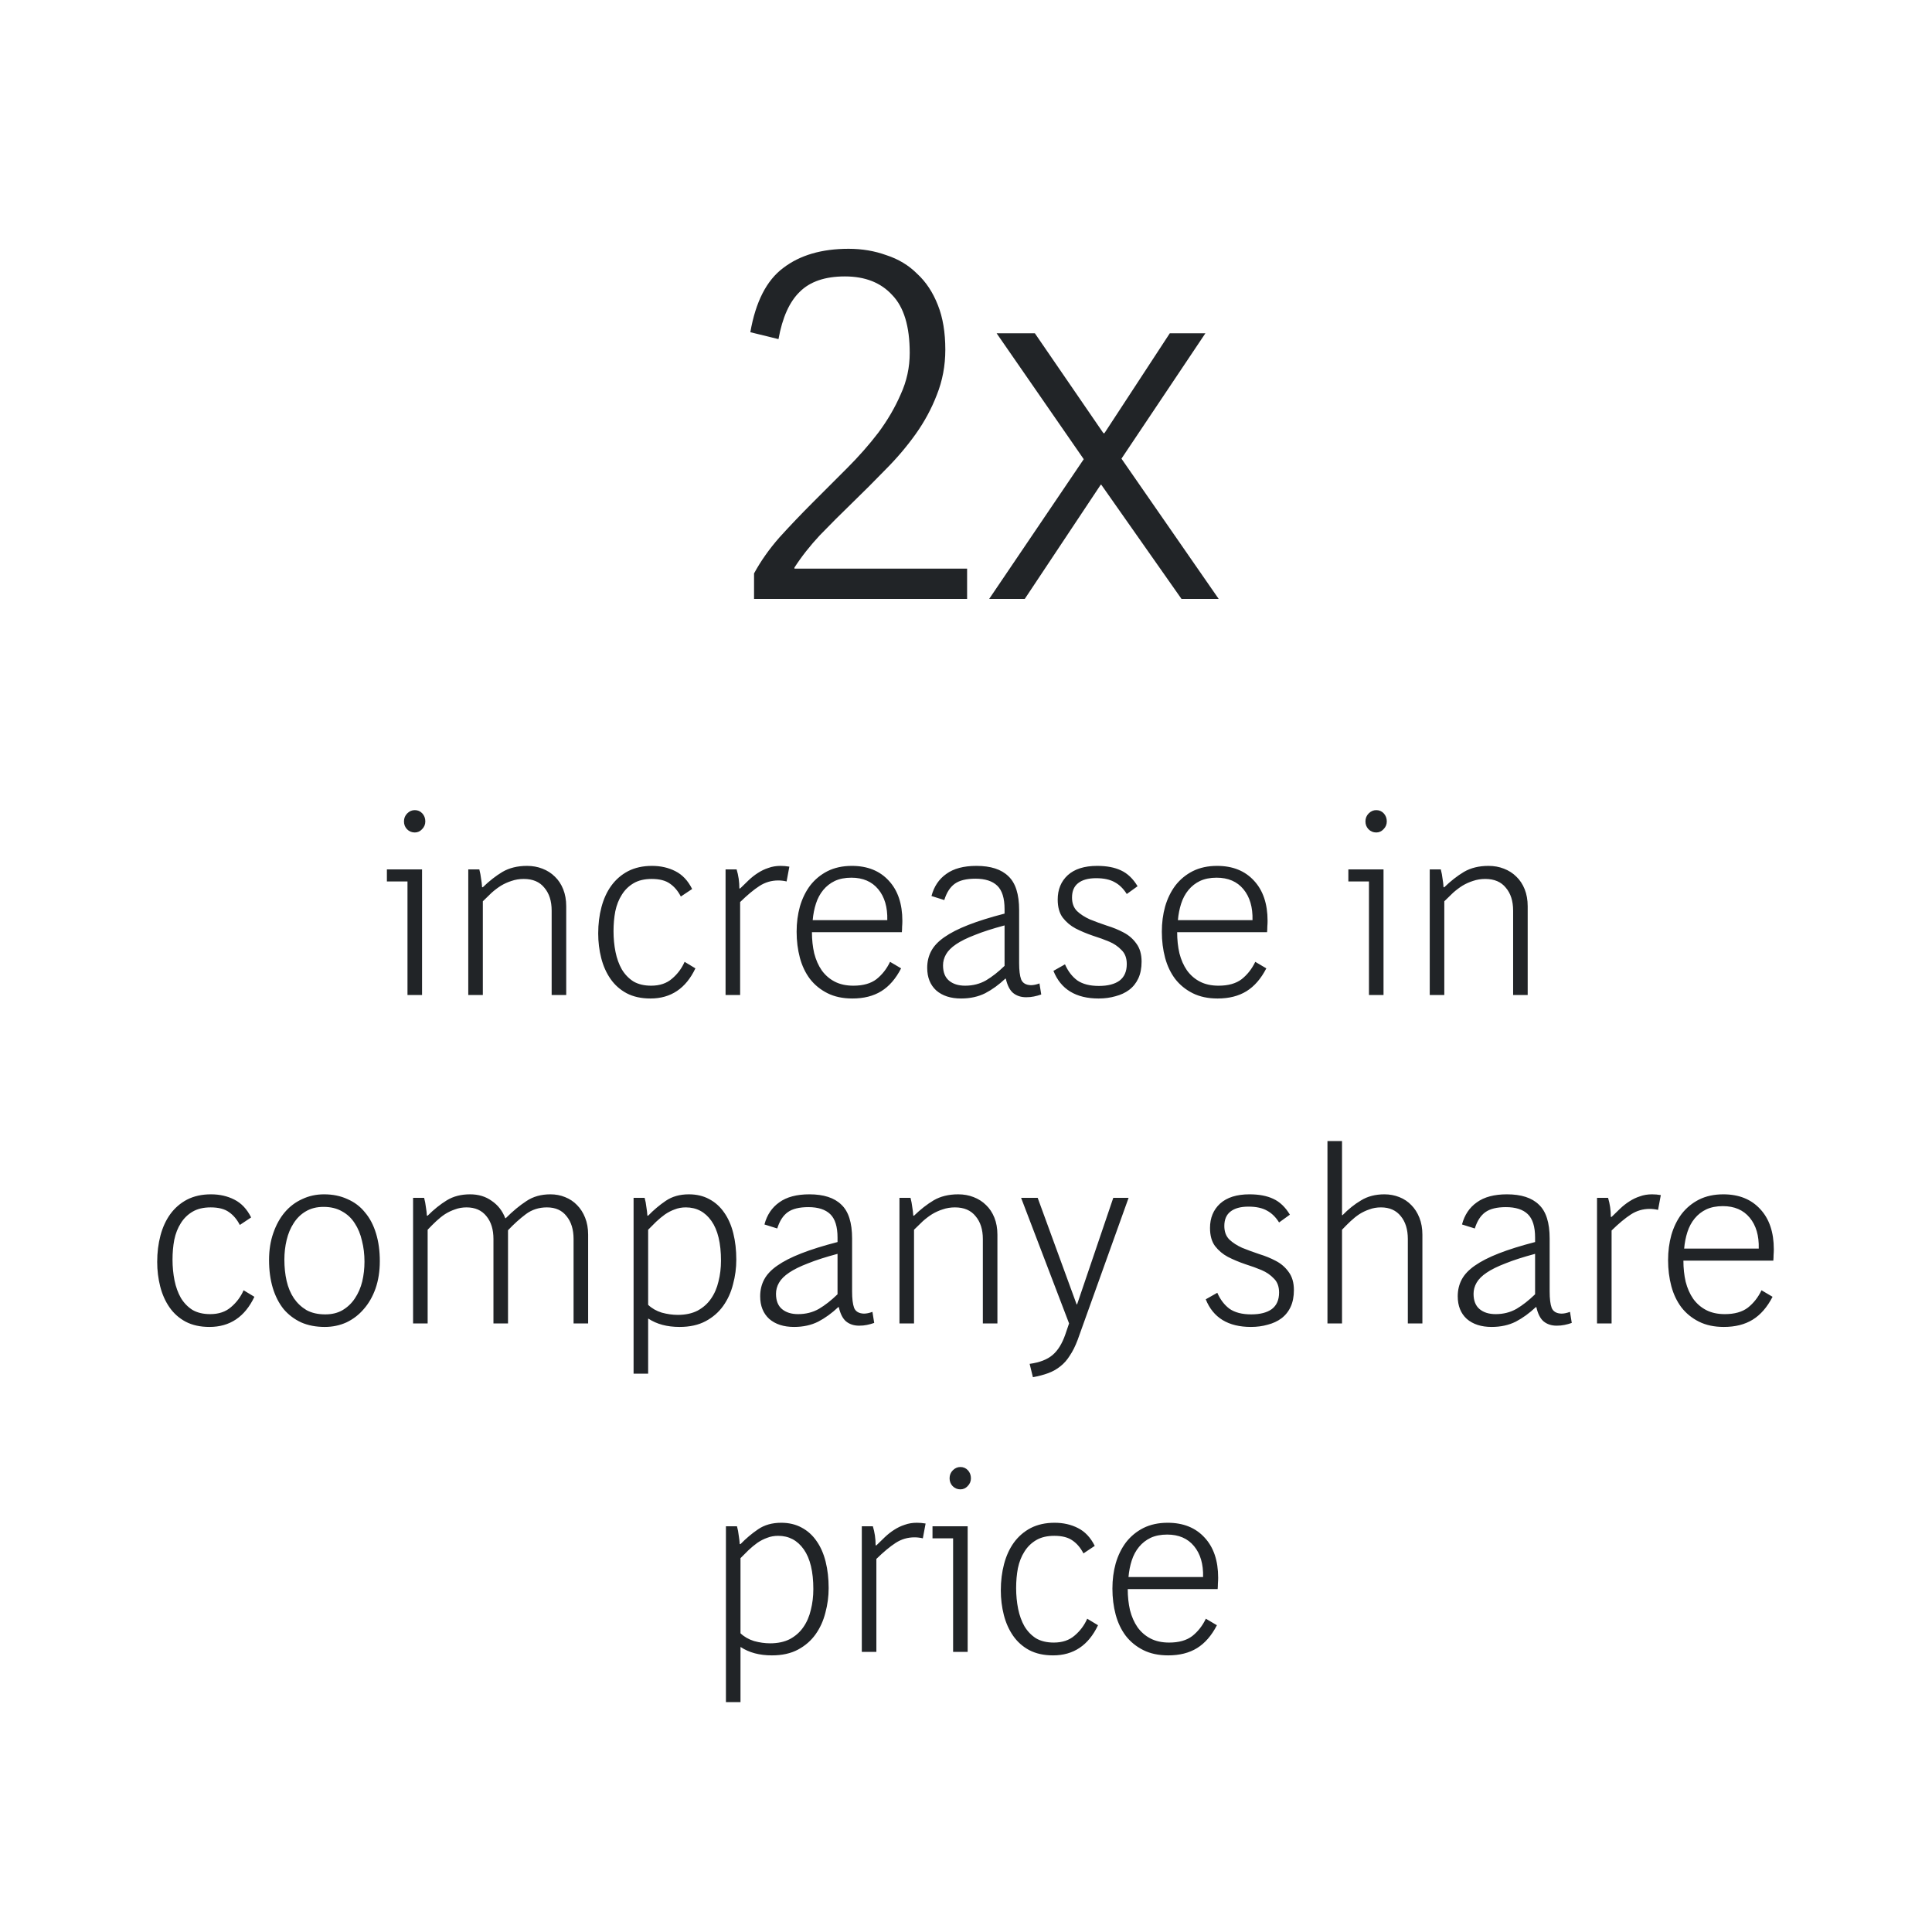 <svg width="200" height="200" viewBox="0 0 200 200" fill="none" xmlns="http://www.w3.org/2000/svg">
<path d="M78.059 62V59.36C78.755 58.077 79.635 56.83 80.699 55.62C81.799 54.41 82.935 53.218 84.109 52.045C85.319 50.835 86.51 49.643 87.684 48.47C88.894 47.26 89.975 46.032 90.929 44.785C91.882 43.502 92.652 42.182 93.239 40.825C93.862 39.468 94.174 38.038 94.174 36.535C94.174 33.785 93.569 31.787 92.359 30.54C91.185 29.257 89.554 28.615 87.464 28.615C85.41 28.615 83.852 29.147 82.789 30.21C81.725 31.237 80.992 32.868 80.589 35.105L77.674 34.39C78.224 31.237 79.36 29.018 81.084 27.735C82.807 26.415 85.062 25.755 87.849 25.755C89.242 25.755 90.544 25.975 91.754 26.415C93 26.818 94.064 27.46 94.944 28.34C95.86 29.183 96.575 30.265 97.089 31.585C97.602 32.868 97.859 34.408 97.859 36.205C97.859 37.855 97.565 39.413 96.979 40.88C96.429 42.31 95.695 43.667 94.779 44.95C93.862 46.233 92.817 47.462 91.644 48.635C90.507 49.808 89.352 50.963 88.179 52.1C87.042 53.2 85.942 54.3 84.879 55.4C83.852 56.5 82.972 57.618 82.239 58.755V58.865H100.114V62H78.059ZM122.308 62L114.003 50.175H113.948L106.083 62H102.398L112.188 47.535L103.168 34.5H107.128L114.223 44.84H114.333L121.098 34.5H124.783L116.093 47.48L126.158 62H122.308Z" fill="#212427"/>
<path d="M42.183 103V91.248H40.051V90H43.691V103H42.183ZM44.029 85.034C44.029 85.346 43.916 85.615 43.691 85.84C43.483 86.065 43.232 86.178 42.937 86.178C42.625 86.178 42.356 86.065 42.131 85.84C41.923 85.615 41.819 85.346 41.819 85.034C41.819 84.705 41.932 84.427 42.157 84.202C42.382 83.977 42.642 83.864 42.937 83.864C43.249 83.864 43.509 83.977 43.717 84.202C43.925 84.427 44.029 84.705 44.029 85.034ZM57.107 103V94.264C57.107 93.276 56.856 92.487 56.353 91.898C55.868 91.291 55.157 90.988 54.221 90.988C53.77 90.988 53.346 91.057 52.947 91.196C52.566 91.317 52.202 91.482 51.855 91.69C51.526 91.898 51.205 92.141 50.893 92.418C50.598 92.695 50.295 92.99 49.983 93.302V103H48.475V90H49.619C49.706 90.329 49.766 90.65 49.801 90.962C49.853 91.257 49.888 91.551 49.905 91.846H49.983C50.642 91.205 51.318 90.676 52.011 90.26C52.722 89.844 53.571 89.636 54.559 89.636C55.131 89.636 55.66 89.731 56.145 89.922C56.648 90.113 57.081 90.39 57.445 90.754C57.809 91.101 58.095 91.534 58.303 92.054C58.511 92.574 58.615 93.163 58.615 93.822V103H57.107ZM67.334 103.364C66.38 103.364 65.557 103.182 64.864 102.818C64.188 102.454 63.633 101.96 63.2 101.336C62.766 100.712 62.446 99.993 62.238 99.178C62.03 98.363 61.926 97.514 61.926 96.63C61.926 95.659 62.038 94.749 62.264 93.9C62.489 93.051 62.827 92.314 63.278 91.69C63.746 91.049 64.326 90.546 65.02 90.182C65.73 89.818 66.554 89.636 67.49 89.636C68.391 89.636 69.197 89.818 69.908 90.182C70.636 90.546 71.216 91.161 71.65 92.028L70.48 92.808C70.185 92.236 69.812 91.794 69.362 91.482C68.911 91.153 68.278 90.988 67.464 90.988C66.718 90.988 66.094 91.135 65.592 91.43C65.089 91.725 64.682 92.123 64.37 92.626C64.058 93.111 63.832 93.683 63.694 94.342C63.572 94.983 63.512 95.668 63.512 96.396C63.512 97.141 63.581 97.861 63.72 98.554C63.858 99.23 64.075 99.828 64.37 100.348C64.682 100.868 65.08 101.284 65.566 101.596C66.068 101.891 66.684 102.038 67.412 102.038C68.296 102.038 69.015 101.795 69.57 101.31C70.142 100.825 70.575 100.244 70.87 99.568L71.988 100.244C71 102.324 69.448 103.364 67.334 103.364ZM75.11 103V90H76.254C76.444 90.624 76.54 91.283 76.54 91.976H76.618C76.912 91.681 77.207 91.395 77.502 91.118C77.814 90.823 78.134 90.572 78.464 90.364C78.81 90.139 79.174 89.965 79.556 89.844C79.937 89.705 80.353 89.636 80.804 89.636C81.098 89.636 81.402 89.662 81.714 89.714L81.428 91.248C81.289 91.213 81.142 91.187 80.986 91.17C80.847 91.153 80.708 91.144 80.57 91.144C79.859 91.144 79.209 91.335 78.62 91.716C78.03 92.097 77.363 92.652 76.618 93.38V103H75.11ZM88.238 103.364C87.25 103.364 86.392 103.182 85.664 102.818C84.936 102.454 84.329 101.96 83.844 101.336C83.376 100.712 83.029 99.984 82.804 99.152C82.579 98.303 82.466 97.401 82.466 96.448C82.466 95.529 82.579 94.663 82.804 93.848C83.047 93.016 83.402 92.288 83.87 91.664C84.356 91.04 84.954 90.546 85.664 90.182C86.392 89.818 87.233 89.636 88.186 89.636C89.798 89.636 91.072 90.147 92.008 91.17C92.944 92.175 93.412 93.562 93.412 95.33C93.412 95.521 93.403 95.72 93.386 95.928C93.386 96.119 93.377 96.309 93.36 96.5H84.052C84.052 97.28 84.13 98.008 84.286 98.684C84.46 99.36 84.719 99.949 85.066 100.452C85.43 100.955 85.881 101.345 86.418 101.622C86.956 101.899 87.597 102.038 88.342 102.038C89.347 102.038 90.145 101.813 90.734 101.362C91.323 100.894 91.791 100.296 92.138 99.568L93.282 100.244C92.728 101.319 92.043 102.107 91.228 102.61C90.413 103.113 89.417 103.364 88.238 103.364ZM91.852 95.252C91.887 93.917 91.575 92.851 90.916 92.054C90.257 91.257 89.33 90.858 88.134 90.858C87.475 90.858 86.903 90.971 86.418 91.196C85.95 91.421 85.552 91.733 85.222 92.132C84.893 92.531 84.641 92.999 84.468 93.536C84.295 94.073 84.182 94.645 84.13 95.252H91.852ZM106.228 103.234C105.69 103.234 105.24 103.087 104.876 102.792C104.529 102.497 104.278 102.003 104.122 101.31H104.07C103.411 101.934 102.718 102.437 101.99 102.818C101.262 103.182 100.43 103.364 99.494 103.364C98.419 103.364 97.561 103.087 96.92 102.532C96.296 101.96 95.984 101.18 95.984 100.192C95.984 99.551 96.122 98.97 96.4 98.45C96.677 97.93 97.128 97.453 97.752 97.02C98.393 96.569 99.225 96.145 100.248 95.746C101.27 95.347 102.518 94.957 103.992 94.576V94.108C103.992 92.981 103.74 92.175 103.238 91.69C102.735 91.205 101.981 90.962 100.976 90.962C100.04 90.962 99.329 91.135 98.844 91.482C98.358 91.829 97.994 92.392 97.752 93.172L96.426 92.756C96.686 91.768 97.197 91.005 97.96 90.468C98.722 89.913 99.762 89.636 101.08 89.636C102.553 89.636 103.654 89.991 104.382 90.702C105.127 91.395 105.5 92.565 105.5 94.212V99.698C105.5 100.443 105.569 101.007 105.708 101.388C105.864 101.769 106.202 101.969 106.722 101.986C106.982 101.986 107.276 101.925 107.606 101.804L107.788 102.948C107.545 103.035 107.294 103.104 107.034 103.156C106.791 103.208 106.522 103.234 106.228 103.234ZM103.992 95.798C102.761 96.127 101.738 96.457 100.924 96.786C100.109 97.098 99.459 97.419 98.974 97.748C98.488 98.077 98.142 98.424 97.934 98.788C97.726 99.152 97.622 99.533 97.622 99.932C97.622 100.643 97.83 101.171 98.246 101.518C98.662 101.865 99.216 102.038 99.91 102.038C100.707 102.038 101.426 101.856 102.068 101.492C102.709 101.111 103.35 100.608 103.992 99.984V95.798ZM118.177 99.542C118.177 100.218 118.064 100.799 117.839 101.284C117.613 101.769 117.293 102.168 116.877 102.48C116.478 102.775 116.01 102.991 115.473 103.13C114.935 103.286 114.355 103.364 113.731 103.364C111.373 103.364 109.813 102.411 109.051 100.504L110.247 99.828C110.559 100.539 110.983 101.093 111.521 101.492C112.075 101.873 112.821 102.064 113.757 102.064C114.675 102.064 115.386 101.882 115.889 101.518C116.391 101.137 116.643 100.565 116.643 99.802C116.643 99.178 116.461 98.693 116.097 98.346C115.75 97.982 115.334 97.696 114.849 97.488C114.363 97.28 113.791 97.072 113.133 96.864C112.474 96.639 111.876 96.387 111.339 96.11C110.819 95.833 110.377 95.46 110.013 94.992C109.666 94.524 109.493 93.9 109.493 93.12C109.493 92.08 109.839 91.239 110.533 90.598C111.243 89.957 112.257 89.636 113.575 89.636C114.563 89.636 115.386 89.792 116.045 90.104C116.721 90.416 117.293 90.962 117.761 91.742L116.643 92.548C116.296 91.993 115.88 91.586 115.395 91.326C114.909 91.049 114.268 90.91 113.471 90.91C112.656 90.91 112.032 91.083 111.599 91.43C111.183 91.759 110.975 92.253 110.975 92.912C110.975 93.501 111.148 93.969 111.495 94.316C111.841 94.645 112.283 94.931 112.821 95.174C113.375 95.399 113.965 95.616 114.589 95.824C115.213 96.015 115.785 96.249 116.305 96.526C116.842 96.803 117.284 97.185 117.631 97.67C117.995 98.155 118.177 98.779 118.177 99.542ZM126.045 103.364C125.057 103.364 124.199 103.182 123.471 102.818C122.743 102.454 122.136 101.96 121.651 101.336C121.183 100.712 120.836 99.984 120.611 99.152C120.385 98.303 120.273 97.401 120.273 96.448C120.273 95.529 120.385 94.663 120.611 93.848C120.853 93.016 121.209 92.288 121.677 91.664C122.162 91.04 122.76 90.546 123.471 90.182C124.199 89.818 125.039 89.636 125.993 89.636C127.605 89.636 128.879 90.147 129.815 91.17C130.751 92.175 131.219 93.562 131.219 95.33C131.219 95.521 131.21 95.72 131.193 95.928C131.193 96.119 131.184 96.309 131.167 96.5H121.859C121.859 97.28 121.937 98.008 122.093 98.684C122.266 99.36 122.526 99.949 122.873 100.452C123.237 100.955 123.687 101.345 124.225 101.622C124.762 101.899 125.403 102.038 126.149 102.038C127.154 102.038 127.951 101.813 128.541 101.362C129.13 100.894 129.598 100.296 129.945 99.568L131.089 100.244C130.534 101.319 129.849 102.107 129.035 102.61C128.22 103.113 127.223 103.364 126.045 103.364ZM129.659 95.252C129.693 93.917 129.381 92.851 128.723 92.054C128.064 91.257 127.137 90.858 125.941 90.858C125.282 90.858 124.71 90.971 124.225 91.196C123.757 91.421 123.358 91.733 123.029 92.132C122.699 92.531 122.448 92.999 122.275 93.536C122.101 94.073 121.989 94.645 121.937 95.252H129.659ZM141.714 103V91.248H139.582V90H143.222V103H141.714ZM143.56 85.034C143.56 85.346 143.448 85.615 143.222 85.84C143.014 86.065 142.763 86.178 142.468 86.178C142.156 86.178 141.888 86.065 141.662 85.84C141.454 85.615 141.35 85.346 141.35 85.034C141.35 84.705 141.463 84.427 141.688 84.202C141.914 83.977 142.174 83.864 142.468 83.864C142.78 83.864 143.04 83.977 143.248 84.202C143.456 84.427 143.56 84.705 143.56 85.034ZM156.638 103V94.264C156.638 93.276 156.387 92.487 155.884 91.898C155.399 91.291 154.688 90.988 153.752 90.988C153.302 90.988 152.877 91.057 152.478 91.196C152.097 91.317 151.733 91.482 151.386 91.69C151.057 91.898 150.736 92.141 150.424 92.418C150.13 92.695 149.826 92.99 149.514 93.302V103H148.006V90H149.15C149.237 90.329 149.298 90.65 149.332 90.962C149.384 91.257 149.419 91.551 149.436 91.846H149.514C150.173 91.205 150.849 90.676 151.542 90.26C152.253 89.844 153.102 89.636 154.09 89.636C154.662 89.636 155.191 89.731 155.676 89.922C156.179 90.113 156.612 90.39 156.976 90.754C157.34 91.101 157.626 91.534 157.834 92.054C158.042 92.574 158.146 93.163 158.146 93.822V103H156.638ZM21.681 137.364C20.728 137.364 19.905 137.182 19.211 136.818C18.535 136.454 17.981 135.96 17.547 135.336C17.114 134.712 16.793 133.993 16.585 133.178C16.377 132.363 16.273 131.514 16.273 130.63C16.273 129.659 16.386 128.749 16.611 127.9C16.837 127.051 17.175 126.314 17.625 125.69C18.093 125.049 18.674 124.546 19.367 124.182C20.078 123.818 20.901 123.636 21.837 123.636C22.739 123.636 23.545 123.818 24.255 124.182C24.983 124.546 25.564 125.161 25.997 126.028L24.827 126.808C24.533 126.236 24.16 125.794 23.709 125.482C23.259 125.153 22.626 124.988 21.811 124.988C21.066 124.988 20.442 125.135 19.939 125.43C19.437 125.725 19.029 126.123 18.717 126.626C18.405 127.111 18.18 127.683 18.041 128.342C17.92 128.983 17.859 129.668 17.859 130.396C17.859 131.141 17.929 131.861 18.067 132.554C18.206 133.23 18.423 133.828 18.717 134.348C19.029 134.868 19.428 135.284 19.913 135.596C20.416 135.891 21.031 136.038 21.759 136.038C22.643 136.038 23.363 135.795 23.917 135.31C24.489 134.825 24.923 134.244 25.217 133.568L26.335 134.244C25.347 136.324 23.796 137.364 21.681 137.364ZM39.318 130.552C39.318 131.592 39.17 132.537 38.876 133.386C38.581 134.218 38.173 134.929 37.654 135.518C37.151 136.107 36.553 136.567 35.859 136.896C35.166 137.208 34.421 137.364 33.623 137.364C32.705 137.364 31.89 137.208 31.18 136.896C30.469 136.567 29.862 136.107 29.36 135.518C28.874 134.911 28.502 134.183 28.241 133.334C27.982 132.467 27.852 131.505 27.852 130.448C27.852 129.408 27.999 128.472 28.294 127.64C28.588 126.791 28.987 126.071 29.489 125.482C29.992 124.893 30.59 124.442 31.284 124.13C31.977 123.801 32.731 123.636 33.545 123.636C34.447 123.636 35.253 123.801 35.964 124.13C36.691 124.442 37.298 124.901 37.783 125.508C38.286 126.097 38.667 126.825 38.928 127.692C39.188 128.541 39.318 129.495 39.318 130.552ZM37.731 130.604C37.731 129.841 37.645 129.122 37.471 128.446C37.316 127.753 37.064 127.146 36.718 126.626C36.388 126.106 35.955 125.699 35.417 125.404C34.88 125.092 34.239 124.936 33.493 124.936C32.783 124.936 32.167 125.092 31.648 125.404C31.145 125.699 30.729 126.106 30.399 126.626C30.07 127.129 29.828 127.709 29.672 128.368C29.515 129.027 29.438 129.703 29.438 130.396C29.438 131.176 29.515 131.913 29.672 132.606C29.828 133.282 30.079 133.88 30.425 134.4C30.772 134.903 31.206 135.31 31.726 135.622C32.263 135.917 32.913 136.064 33.675 136.064C34.369 136.064 34.967 135.917 35.469 135.622C35.989 135.31 36.414 134.903 36.743 134.4C37.09 133.88 37.342 133.299 37.498 132.658C37.654 131.999 37.731 131.315 37.731 130.604ZM59.376 137V128.264C59.376 127.276 59.133 126.487 58.648 125.898C58.18 125.291 57.504 124.988 56.62 124.988C55.788 124.988 55.06 125.222 54.436 125.69C53.812 126.158 53.197 126.713 52.59 127.354V137H51.082V128.264C51.082 127.276 50.84 126.487 50.354 125.898C49.869 125.291 49.184 124.988 48.3 124.988C47.867 124.988 47.468 125.057 47.104 125.196C46.74 125.317 46.394 125.482 46.064 125.69C45.752 125.898 45.449 126.141 45.154 126.418C44.859 126.695 44.565 126.99 44.27 127.302V137H42.762V124H43.906C43.993 124.329 44.053 124.65 44.088 124.962C44.14 125.257 44.175 125.551 44.192 125.846H44.27C44.911 125.205 45.57 124.676 46.246 124.26C46.922 123.844 47.728 123.636 48.664 123.636C49.531 123.636 50.276 123.861 50.9 124.312C51.541 124.745 52.01 125.343 52.304 126.106H52.356C53.084 125.378 53.795 124.789 54.488 124.338C55.181 123.87 56.014 123.636 56.984 123.636C57.522 123.636 58.024 123.731 58.492 123.922C58.977 124.113 59.394 124.39 59.74 124.754C60.087 125.101 60.364 125.534 60.572 126.054C60.78 126.574 60.884 127.163 60.884 127.822V137H59.376ZM76.222 130.396C76.222 131.263 76.11 132.112 75.884 132.944C75.676 133.776 75.338 134.521 74.87 135.18C74.402 135.839 73.796 136.367 73.05 136.766C72.305 137.165 71.404 137.364 70.346 137.364C69.064 137.364 67.989 137.078 67.122 136.506H67.096V142.2H65.588V124H66.732C66.819 124.312 66.88 124.633 66.914 124.962C66.966 125.274 67.001 125.569 67.018 125.846H67.096C67.668 125.257 68.275 124.745 68.916 124.312C69.575 123.861 70.372 123.636 71.308 123.636C72.106 123.636 72.808 123.801 73.414 124.13C74.038 124.459 74.558 124.927 74.974 125.534C75.39 126.123 75.702 126.834 75.91 127.666C76.118 128.498 76.222 129.408 76.222 130.396ZM74.636 130.5C74.636 128.697 74.307 127.328 73.648 126.392C72.99 125.456 72.106 124.988 70.996 124.988C70.58 124.988 70.199 125.057 69.852 125.196C69.506 125.317 69.168 125.491 68.838 125.716C68.526 125.941 68.223 126.193 67.928 126.47C67.651 126.747 67.374 127.025 67.096 127.302V135.076C67.478 135.44 67.946 135.709 68.5 135.882C69.072 136.038 69.627 136.116 70.164 136.116C70.962 136.116 71.646 135.969 72.218 135.674C72.79 135.362 73.25 134.955 73.596 134.452C73.96 133.932 74.22 133.334 74.376 132.658C74.55 131.982 74.636 131.263 74.636 130.5ZM88.937 137.234C88.399 137.234 87.949 137.087 87.585 136.792C87.238 136.497 86.987 136.003 86.831 135.31H86.779C86.12 135.934 85.427 136.437 84.699 136.818C83.971 137.182 83.139 137.364 82.203 137.364C81.128 137.364 80.27 137.087 79.629 136.532C79.005 135.96 78.693 135.18 78.693 134.192C78.693 133.551 78.831 132.97 79.109 132.45C79.386 131.93 79.837 131.453 80.461 131.02C81.102 130.569 81.934 130.145 82.957 129.746C83.979 129.347 85.227 128.957 86.701 128.576V128.108C86.701 126.981 86.449 126.175 85.947 125.69C85.444 125.205 84.69 124.962 83.685 124.962C82.749 124.962 82.038 125.135 81.553 125.482C81.067 125.829 80.703 126.392 80.461 127.172L79.135 126.756C79.395 125.768 79.906 125.005 80.669 124.468C81.431 123.913 82.471 123.636 83.789 123.636C85.262 123.636 86.363 123.991 87.091 124.702C87.836 125.395 88.209 126.565 88.209 128.212V133.698C88.209 134.443 88.278 135.007 88.417 135.388C88.573 135.769 88.911 135.969 89.431 135.986C89.691 135.986 89.985 135.925 90.315 135.804L90.497 136.948C90.254 137.035 90.003 137.104 89.743 137.156C89.5 137.208 89.231 137.234 88.937 137.234ZM86.701 129.798C85.47 130.127 84.447 130.457 83.633 130.786C82.818 131.098 82.168 131.419 81.683 131.748C81.197 132.077 80.851 132.424 80.643 132.788C80.435 133.152 80.331 133.533 80.331 133.932C80.331 134.643 80.539 135.171 80.955 135.518C81.371 135.865 81.925 136.038 82.619 136.038C83.416 136.038 84.135 135.856 84.777 135.492C85.418 135.111 86.059 134.608 86.701 133.984V129.798ZM101.744 137V128.264C101.744 127.276 101.492 126.487 100.99 125.898C100.504 125.291 99.794 124.988 98.858 124.988C98.407 124.988 97.982 125.057 97.584 125.196C97.202 125.317 96.838 125.482 96.492 125.69C96.162 125.898 95.842 126.141 95.53 126.418C95.235 126.695 94.932 126.99 94.62 127.302V137H93.112V124H94.256C94.342 124.329 94.403 124.65 94.438 124.962C94.49 125.257 94.524 125.551 94.542 125.846H94.62C95.278 125.205 95.954 124.676 96.648 124.26C97.358 123.844 98.208 123.636 99.196 123.636C99.768 123.636 100.296 123.731 100.782 123.922C101.284 124.113 101.718 124.39 102.082 124.754C102.446 125.101 102.732 125.534 102.94 126.054C103.148 126.574 103.252 127.163 103.252 127.822V137H101.744ZM111.554 138.716C111.312 139.357 111.043 139.895 110.748 140.328C110.471 140.779 110.142 141.151 109.76 141.446C109.396 141.741 108.98 141.975 108.512 142.148C108.044 142.321 107.516 142.46 106.926 142.564L106.588 141.186C107.611 141.047 108.4 140.744 108.954 140.276C109.509 139.808 109.951 139.097 110.28 138.144L110.67 137L105.704 124H107.42L111.45 135.024H111.502L115.246 124H116.832L111.554 138.716ZM133.944 133.542C133.944 134.218 133.832 134.799 133.606 135.284C133.381 135.769 133.06 136.168 132.644 136.48C132.246 136.775 131.778 136.991 131.24 137.13C130.703 137.286 130.122 137.364 129.498 137.364C127.141 137.364 125.581 136.411 124.818 134.504L126.014 133.828C126.326 134.539 126.751 135.093 127.288 135.492C127.843 135.873 128.588 136.064 129.524 136.064C130.443 136.064 131.154 135.882 131.656 135.518C132.159 135.137 132.41 134.565 132.41 133.802C132.41 133.178 132.228 132.693 131.864 132.346C131.518 131.982 131.102 131.696 130.616 131.488C130.131 131.28 129.559 131.072 128.9 130.864C128.242 130.639 127.644 130.387 127.106 130.11C126.586 129.833 126.144 129.46 125.78 128.992C125.434 128.524 125.26 127.9 125.26 127.12C125.26 126.08 125.607 125.239 126.3 124.598C127.011 123.957 128.025 123.636 129.342 123.636C130.33 123.636 131.154 123.792 131.812 124.104C132.488 124.416 133.06 124.962 133.528 125.742L132.41 126.548C132.064 125.993 131.648 125.586 131.162 125.326C130.677 125.049 130.036 124.91 129.238 124.91C128.424 124.91 127.8 125.083 127.366 125.43C126.95 125.759 126.742 126.253 126.742 126.912C126.742 127.501 126.916 127.969 127.262 128.316C127.609 128.645 128.051 128.931 128.588 129.174C129.143 129.399 129.732 129.616 130.356 129.824C130.98 130.015 131.552 130.249 132.072 130.526C132.61 130.803 133.052 131.185 133.398 131.67C133.762 132.155 133.944 132.779 133.944 133.542ZM145.738 137V128.264C145.738 127.276 145.496 126.487 145.01 125.898C144.525 125.291 143.84 124.988 142.956 124.988C142.523 124.988 142.124 125.057 141.76 125.196C141.396 125.317 141.05 125.482 140.72 125.69C140.408 125.898 140.105 126.141 139.81 126.418C139.516 126.695 139.221 126.99 138.926 127.302V137H137.418V118.124H138.926V125.794H138.978C139.585 125.17 140.226 124.659 140.902 124.26C141.578 123.844 142.384 123.636 143.32 123.636C143.858 123.636 144.369 123.731 144.854 123.922C145.34 124.113 145.756 124.39 146.102 124.754C146.449 125.101 146.726 125.534 146.934 126.054C147.142 126.574 147.246 127.163 147.246 127.822V137H145.738ZM161.148 137.234C160.61 137.234 160.16 137.087 159.796 136.792C159.449 136.497 159.198 136.003 159.042 135.31H158.99C158.331 135.934 157.638 136.437 156.91 136.818C156.182 137.182 155.35 137.364 154.414 137.364C153.339 137.364 152.481 137.087 151.84 136.532C151.216 135.96 150.904 135.18 150.904 134.192C150.904 133.551 151.042 132.97 151.32 132.45C151.597 131.93 152.048 131.453 152.672 131.02C153.313 130.569 154.145 130.145 155.168 129.746C156.19 129.347 157.438 128.957 158.912 128.576V128.108C158.912 126.981 158.66 126.175 158.158 125.69C157.655 125.205 156.901 124.962 155.896 124.962C154.96 124.962 154.249 125.135 153.764 125.482C153.278 125.829 152.914 126.392 152.672 127.172L151.346 126.756C151.606 125.768 152.117 125.005 152.88 124.468C153.642 123.913 154.682 123.636 156 123.636C157.473 123.636 158.574 123.991 159.302 124.702C160.047 125.395 160.42 126.565 160.42 128.212V133.698C160.42 134.443 160.489 135.007 160.628 135.388C160.784 135.769 161.122 135.969 161.642 135.986C161.902 135.986 162.196 135.925 162.526 135.804L162.708 136.948C162.465 137.035 162.214 137.104 161.954 137.156C161.711 137.208 161.442 137.234 161.148 137.234ZM158.912 129.798C157.681 130.127 156.658 130.457 155.844 130.786C155.029 131.098 154.379 131.419 153.894 131.748C153.408 132.077 153.062 132.424 152.854 132.788C152.646 133.152 152.542 133.533 152.542 133.932C152.542 134.643 152.75 135.171 153.166 135.518C153.582 135.865 154.136 136.038 154.83 136.038C155.627 136.038 156.346 135.856 156.988 135.492C157.629 135.111 158.27 134.608 158.912 133.984V129.798ZM165.323 137V124H166.467C166.657 124.624 166.753 125.283 166.753 125.976H166.831C167.125 125.681 167.42 125.395 167.715 125.118C168.027 124.823 168.347 124.572 168.677 124.364C169.023 124.139 169.387 123.965 169.769 123.844C170.15 123.705 170.566 123.636 171.017 123.636C171.311 123.636 171.615 123.662 171.927 123.714L171.641 125.248C171.502 125.213 171.355 125.187 171.199 125.17C171.06 125.153 170.921 125.144 170.783 125.144C170.072 125.144 169.422 125.335 168.833 125.716C168.243 126.097 167.576 126.652 166.831 127.38V137H165.323ZM178.451 137.364C177.463 137.364 176.605 137.182 175.877 136.818C175.149 136.454 174.542 135.96 174.057 135.336C173.589 134.712 173.242 133.984 173.017 133.152C172.792 132.303 172.679 131.401 172.679 130.448C172.679 129.529 172.792 128.663 173.017 127.848C173.26 127.016 173.615 126.288 174.083 125.664C174.568 125.04 175.166 124.546 175.877 124.182C176.605 123.818 177.446 123.636 178.399 123.636C180.011 123.636 181.285 124.147 182.221 125.17C183.157 126.175 183.625 127.562 183.625 129.33C183.625 129.521 183.616 129.72 183.599 129.928C183.599 130.119 183.59 130.309 183.573 130.5H174.265C174.265 131.28 174.343 132.008 174.499 132.684C174.672 133.36 174.932 133.949 175.279 134.452C175.643 134.955 176.094 135.345 176.631 135.622C177.168 135.899 177.81 136.038 178.555 136.038C179.56 136.038 180.358 135.813 180.947 135.362C181.536 134.894 182.004 134.296 182.351 133.568L183.495 134.244C182.94 135.319 182.256 136.107 181.441 136.61C180.626 137.113 179.63 137.364 178.451 137.364ZM182.065 129.252C182.1 127.917 181.788 126.851 181.129 126.054C180.47 125.257 179.543 124.858 178.347 124.858C177.688 124.858 177.116 124.971 176.631 125.196C176.163 125.421 175.764 125.733 175.435 126.132C175.106 126.531 174.854 126.999 174.681 127.536C174.508 128.073 174.395 128.645 174.343 129.252H182.065ZM85.782 164.396C85.782 165.263 85.669 166.112 85.444 166.944C85.236 167.776 84.898 168.521 84.43 169.18C83.962 169.839 83.355 170.367 82.61 170.766C81.865 171.165 80.963 171.364 79.906 171.364C78.623 171.364 77.549 171.078 76.682 170.506H76.656V176.2H75.148V158H76.292C76.379 158.312 76.439 158.633 76.474 158.962C76.526 159.274 76.561 159.569 76.578 159.846H76.656C77.228 159.257 77.835 158.745 78.476 158.312C79.135 157.861 79.932 157.636 80.868 157.636C81.665 157.636 82.367 157.801 82.974 158.13C83.598 158.459 84.118 158.927 84.534 159.534C84.95 160.123 85.262 160.834 85.47 161.666C85.678 162.498 85.782 163.408 85.782 164.396ZM84.196 164.5C84.196 162.697 83.867 161.328 83.208 160.392C82.549 159.456 81.665 158.988 80.556 158.988C80.14 158.988 79.758 159.057 79.412 159.196C79.065 159.317 78.727 159.491 78.398 159.716C78.086 159.941 77.782 160.193 77.488 160.47C77.21 160.747 76.933 161.025 76.656 161.302V169.076C77.037 169.44 77.505 169.709 78.06 169.882C78.632 170.038 79.186 170.116 79.724 170.116C80.521 170.116 81.206 169.969 81.778 169.674C82.35 169.362 82.809 168.955 83.156 168.452C83.52 167.932 83.78 167.334 83.936 166.658C84.109 165.982 84.196 165.263 84.196 164.5ZM89.214 171V158H90.358C90.549 158.624 90.644 159.283 90.644 159.976H90.722C91.017 159.681 91.312 159.395 91.606 159.118C91.918 158.823 92.239 158.572 92.568 158.364C92.915 158.139 93.279 157.965 93.66 157.844C94.042 157.705 94.458 157.636 94.908 157.636C95.203 157.636 95.506 157.662 95.818 157.714L95.532 159.248C95.394 159.213 95.246 159.187 95.09 159.17C94.952 159.153 94.813 159.144 94.674 159.144C93.964 159.144 93.314 159.335 92.724 159.716C92.135 160.097 91.468 160.652 90.722 161.38V171H89.214ZM98.665 171V159.248H96.532V158H100.172V171H98.665ZM100.51 153.034C100.51 153.346 100.398 153.615 100.172 153.84C99.965 154.065 99.713 154.178 99.418 154.178C99.106 154.178 98.838 154.065 98.612 153.84C98.404 153.615 98.3 153.346 98.3 153.034C98.3 152.705 98.413 152.427 98.638 152.202C98.864 151.977 99.124 151.864 99.418 151.864C99.731 151.864 99.99 151.977 100.198 152.202C100.406 152.427 100.51 152.705 100.51 153.034ZM109.012 171.364C108.059 171.364 107.236 171.182 106.542 170.818C105.866 170.454 105.312 169.96 104.878 169.336C104.445 168.712 104.124 167.993 103.916 167.178C103.708 166.363 103.604 165.514 103.604 164.63C103.604 163.659 103.717 162.749 103.942 161.9C104.168 161.051 104.506 160.314 104.956 159.69C105.424 159.049 106.005 158.546 106.698 158.182C107.409 157.818 108.232 157.636 109.168 157.636C110.07 157.636 110.876 157.818 111.586 158.182C112.314 158.546 112.895 159.161 113.328 160.028L112.158 160.808C111.864 160.236 111.491 159.794 111.04 159.482C110.59 159.153 109.957 158.988 109.142 158.988C108.397 158.988 107.773 159.135 107.27 159.43C106.768 159.725 106.36 160.123 106.048 160.626C105.736 161.111 105.511 161.683 105.372 162.342C105.251 162.983 105.19 163.668 105.19 164.396C105.19 165.141 105.26 165.861 105.398 166.554C105.537 167.23 105.754 167.828 106.048 168.348C106.36 168.868 106.759 169.284 107.244 169.596C107.747 169.891 108.362 170.038 109.09 170.038C109.974 170.038 110.694 169.795 111.248 169.31C111.82 168.825 112.254 168.244 112.548 167.568L113.666 168.244C112.678 170.324 111.127 171.364 109.012 171.364ZM120.929 171.364C119.941 171.364 119.083 171.182 118.355 170.818C117.627 170.454 117.02 169.96 116.535 169.336C116.067 168.712 115.72 167.984 115.495 167.152C115.269 166.303 115.157 165.401 115.157 164.448C115.157 163.529 115.269 162.663 115.495 161.848C115.737 161.016 116.093 160.288 116.561 159.664C117.046 159.04 117.644 158.546 118.355 158.182C119.083 157.818 119.923 157.636 120.877 157.636C122.489 157.636 123.763 158.147 124.699 159.17C125.635 160.175 126.103 161.562 126.103 163.33C126.103 163.521 126.094 163.72 126.077 163.928C126.077 164.119 126.068 164.309 126.051 164.5H116.743C116.743 165.28 116.821 166.008 116.977 166.684C117.15 167.36 117.41 167.949 117.757 168.452C118.121 168.955 118.571 169.345 119.109 169.622C119.646 169.899 120.287 170.038 121.033 170.038C122.038 170.038 122.835 169.813 123.425 169.362C124.014 168.894 124.482 168.296 124.829 167.568L125.973 168.244C125.418 169.319 124.733 170.107 123.919 170.61C123.104 171.113 122.107 171.364 120.929 171.364ZM124.543 163.252C124.577 161.917 124.265 160.851 123.607 160.054C122.948 159.257 122.021 158.858 120.825 158.858C120.166 158.858 119.594 158.971 119.109 159.196C118.641 159.421 118.242 159.733 117.913 160.132C117.583 160.531 117.332 160.999 117.159 161.536C116.985 162.073 116.873 162.645 116.821 163.252H124.543Z" fill="#212427"/>
</svg>
